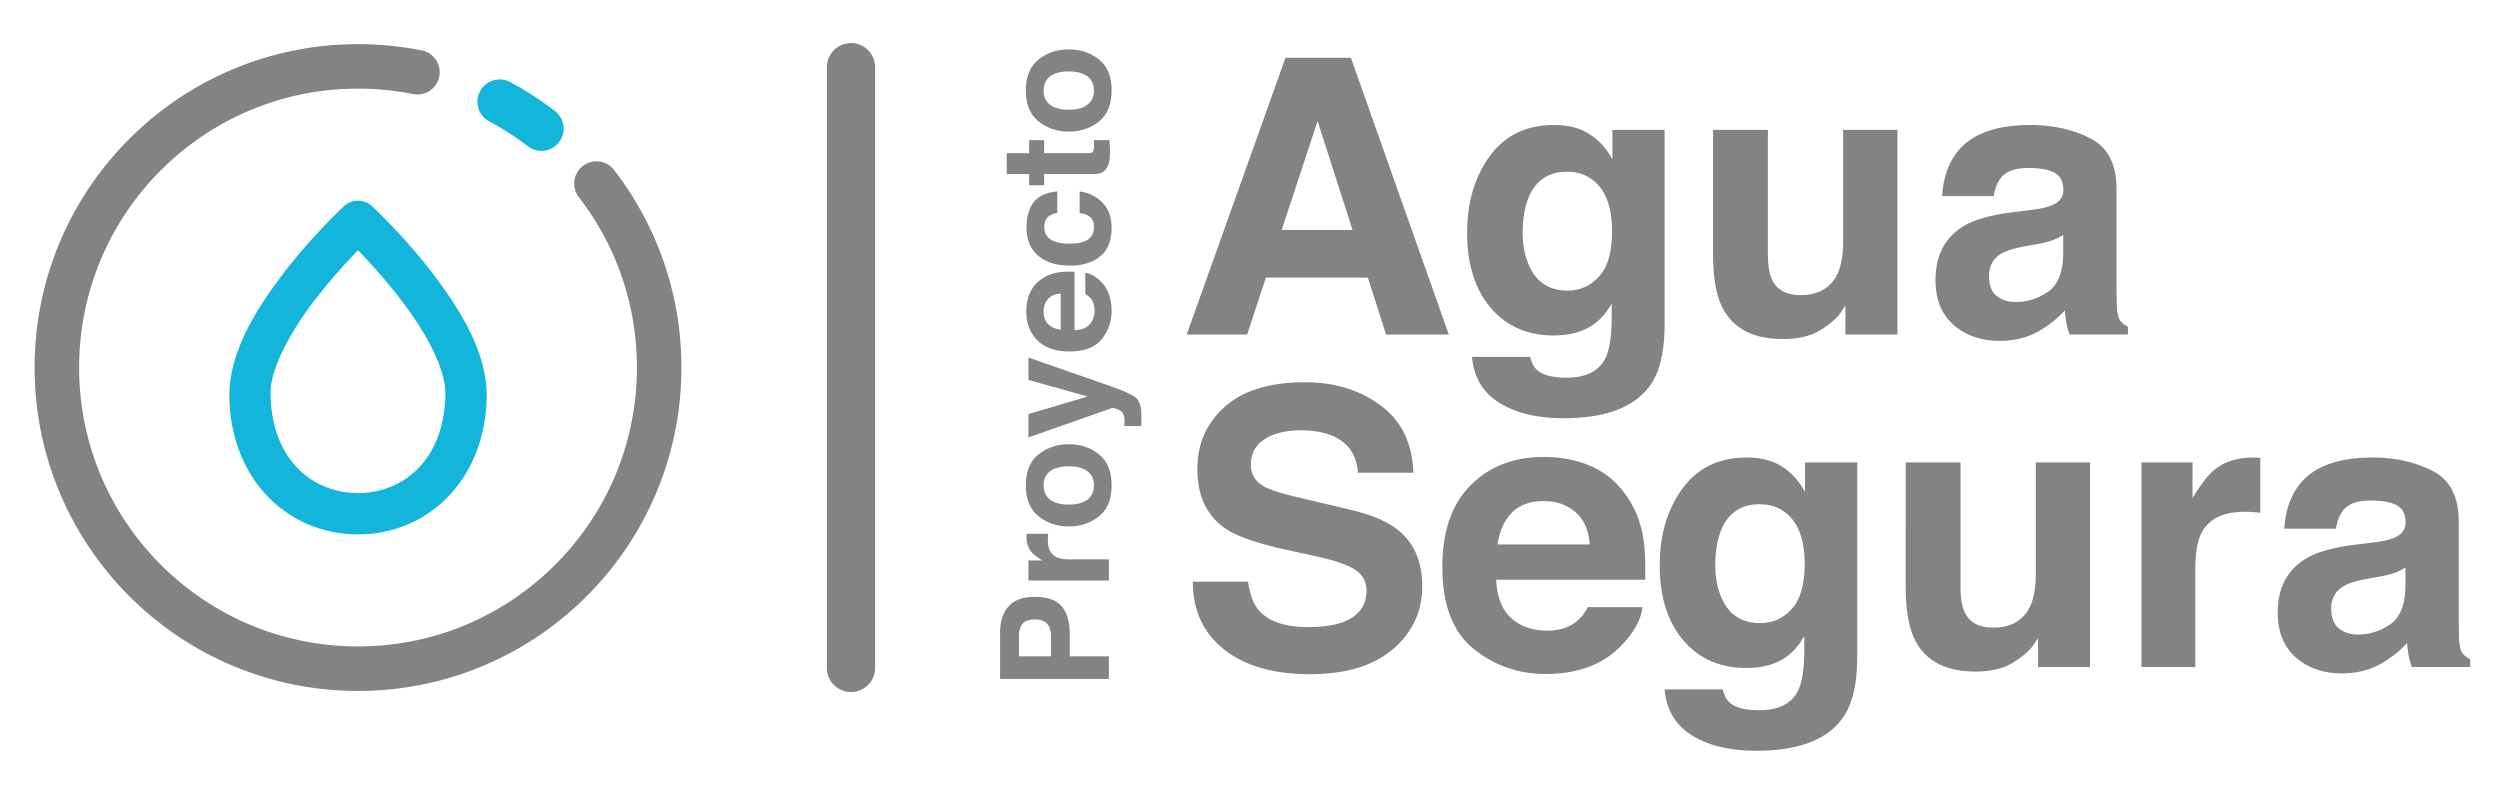 <svg xmlns="http://www.w3.org/2000/svg" xmlns:xlink="http://www.w3.org/1999/xlink" width="335.268" height="106"><defs><path id="a" d="M-53.866 5.775h385.134v172.21H-53.866z"/></defs><clipPath id="b"><use xlink:href="#a" overflow="visible"/></clipPath><g clip-path="url(#b)"><defs><path id="c" d="M-65.006-77.811h465.919v262.079H-65.006z"/></defs><clipPath id="d"><use xlink:href="#c" overflow="visible"/></clipPath><path fill="#838383" d="M-53.78 175.296c-.057-.057-.086-.151-.086-.282v-7.979c0-.18.164-.27.491-.27h.098c.327 0 .491.09.491.27v7.414h3.376c.09 0 .153.029.19.086.037.058.056.151.056.282v.197c0 .131-.019.225-.056.282-.037.057-.1.086-.19.086h-4.088c-.131 0-.225-.029-.282-.086m6.07-.675c-.487-.556-.73-1.362-.73-2.418 0-1.064.245-1.882.736-2.455.491-.573 1.195-.859 2.111-.859.9 0 1.59.284 2.068.853.479.569.718 1.389.718 2.461 0 1.064-.235 1.872-.706 2.424-.471.552-1.164.829-2.081.829-.923 0-1.629-.279-2.116-.835m3.406-.632c.286-.389.43-.992.43-1.811 0-.818-.143-1.424-.43-1.817-.287-.393-.728-.589-1.326-.589-.597 0-1.035.194-1.314.583-.278.389-.417.997-.417 1.823 0 .819.139 1.422.417 1.811.278.389.716.583 1.314.583.598 0 1.04-.195 1.326-.583m3.419 3.627c-.454-.246-.681-.63-.681-1.154 0-.36.102-.671.307-.933.204-.262.474-.463.81-.602l.012-.025a1.233 1.233 0 0 1-.491-1.007c0-.532.229-.957.687-1.277a1.847 1.847 0 0 1-.786-.712 1.958 1.958 0 0 1-.27-1.019c0-.581.213-1.059.638-1.436.425-.376 1.019-.565 1.78-.565.262 0 .503.025.724.074h2.234c.09 0 .154.029.19.086.037.057.055.152.055.282v.147c0 .131-.018.225-.055.282-.037.057-.1.086-.19.086-.336 0-.622-.012-.859-.037l-.012.025c.213.303.319.655.319 1.055 0 .589-.211 1.072-.632 1.449-.422.376-1.017.564-1.786.564-.385 0-.675.068-.872.203-.196.135-.295.35-.295.645 0 .213.067.374.203.485.135.11.305.19.509.239.205.049.491.094.859.135.18.016.315.033.405.049.589.074 1.045.211 1.369.411.323.201.485.554.485 1.062 0 .597-.238 1.056-.712 1.375-.475.319-1.17.479-2.087.479-.784.002-1.404-.12-1.858-.366m3.265-.687a.73.73 0 0 0 .411-.687c0-.287-.135-.479-.405-.577-.27-.098-.675-.176-1.215-.233-.491-.049-.827-.102-1.007-.159-.54.229-.81.561-.81.994 0 .589.585.884 1.755.884.573-.002.997-.075 1.271-.222m-.196-5.125c.266-.184.399-.485.399-.902 0-.794-.491-1.191-1.473-1.191-.974 0-1.461.397-1.461 1.191 0 .786.487 1.179 1.461 1.179.45-.001.808-.093 1.074-.277m3.793 2.817c-.487-.556-.73-1.362-.73-2.418 0-1.064.245-1.882.736-2.455.491-.573 1.195-.859 2.111-.859.9 0 1.59.284 2.068.853.479.569.718 1.389.718 2.461 0 1.064-.235 1.872-.706 2.424-.471.552-1.164.829-2.081.829-.924 0-1.63-.279-2.116-.835m3.406-.632c.286-.389.43-.992.43-1.811 0-.818-.143-1.424-.43-1.817-.287-.393-.728-.589-1.326-.589-.597 0-1.035.194-1.314.583-.278.389-.417.997-.417 1.823 0 .819.139 1.422.417 1.811.278.389.716.583 1.314.583.598 0 1.04-.195 1.326-.583m6.174 3.676v-6.837c0-.54-.025-.927-.074-1.16a4.888 4.888 0 0 1-.074-.386c0-.099.078-.17.233-.215a1.55 1.55 0 0 1 .43-.068c.115 0 .198.06.252.178.053.119.094.244.123.374.029.131.047.217.055.258.589-.614 1.24-.921 1.952-.921.499 0 .927.141 1.283.424.356.282.628.671.816 1.166.188.495.282 1.062.282 1.7 0 .696-.104 1.289-.313 1.78-.209.491-.501.864-.877 1.117-.377.254-.81.381-1.301.381-.36 0-.677-.053-.951-.16a3.184 3.184 0 0 1-.804-.466v2.836c0 .18-.164.27-.491.27h-.049c-.328-.001-.492-.091-.492-.271m3.781-3.707c.278-.393.417-.957.417-1.694 0-.794-.131-1.406-.393-1.835-.262-.43-.634-.645-1.117-.645-.278 0-.563.074-.853.221a2.81 2.81 0 0 0-.804.626v3.363c.442.368.949.553 1.522.553.541 0 .95-.196 1.228-.589m3.302 1.178v-4.309c0-.54-.025-.927-.074-1.16a4.77 4.77 0 0 1-.074-.387c0-.098.078-.17.233-.215.155-.045.298-.067.43-.067.114 0 .198.059.252.178.053.119.094.244.123.374.029.131.047.217.055.258.434-.614.908-.921 1.424-.921.229 0 .405.045.528.135.123.09.184.204.184.344 0 .139-.025.284-.074.436-.049.151-.107.227-.172.227a.854.854 0 0 1-.239-.067 1.237 1.237 0 0 0-.436-.067.952.952 0 0 0-.534.166 2.03 2.03 0 0 0-.423.362c-.115.131-.172.205-.172.221v4.493c0 .18-.164.27-.491.27h-.049c-.327-.001-.491-.091-.491-.271m4.456-7.61v-.687c0-.196.197-.295.589-.295.36 0 .54.098.54.295v.687c0 .196-.196.295-.589.295-.36-.001-.54-.099-.54-.295m.049 7.61v-5.929c0-.18.164-.27.491-.27h.049c.327 0 .491.09.491.27v5.929c0 .18-.164.27-.491.27h-.049c-.327 0-.491-.09-.491-.27m3.192 0v-4.309c0-.54-.025-.927-.074-1.16a4.77 4.77 0 0 1-.074-.387c0-.098.078-.17.233-.215.155-.045.298-.067.43-.067.114 0 .198.059.251.178.053.119.094.244.123.374.029.131.047.217.055.258.262-.286.561-.512.896-.675a2.3 2.3 0 0 1 1.019-.246c.622 0 1.111.176 1.467.528.356.352.534.839.534 1.461v4.26c0 .18-.164.27-.491.27h-.049c-.327 0-.491-.09-.491-.27v-4.161c0-.376-.108-.669-.325-.878-.217-.208-.526-.313-.927-.313-.278 0-.554.078-.829.233a2.426 2.426 0 0 0-.718.626v4.493c0 .18-.164.27-.491.27h-.049c-.326 0-.49-.09-.49-.27m7.169-.466c-.499-.524-.749-1.367-.749-2.529 0-1.17.278-2.005.835-2.504.556-.499 1.248-.749 2.075-.749.474 0 .9.057 1.277.172.376.115.565.246.565.393 0 .106-.047.244-.141.411-.094.168-.178.252-.252.252a.11.11 0 0 1-.055-.018.343.343 0 0 0-.08-.031 3.275 3.275 0 0 0-1.338-.295c-1.187 0-1.78.782-1.78 2.345 0 .868.145 1.494.436 1.878.29.385.779.577 1.467.577.499 0 .961-.106 1.387-.319l.135-.049c.082 0 .172.08.27.239.098.16.147.289.147.387 0 .098-.088.195-.264.289a2.804 2.804 0 0 1-.706.239 4.384 4.384 0 0 1-.958.098c-1.015 0-1.772-.262-2.271-.786m5.622 2.995v-6.837c0-.54-.025-.927-.074-1.16a4.888 4.888 0 0 1-.074-.386c0-.099.078-.17.233-.215a1.55 1.55 0 0 1 .43-.068c.115 0 .198.06.252.178.053.119.094.244.123.374.029.131.047.217.055.258.589-.614 1.24-.921 1.952-.921.499 0 .927.141 1.283.424.356.282.628.671.816 1.166.188.495.282 1.062.282 1.7 0 .696-.104 1.289-.313 1.78-.209.491-.501.864-.877 1.117-.377.254-.81.381-1.301.381-.36 0-.677-.053-.951-.16a3.184 3.184 0 0 1-.804-.466v2.836c0 .18-.164.27-.491.27h-.05c-.328-.001-.491-.091-.491-.271m3.78-3.707c.278-.393.417-.957.417-1.694 0-.794-.131-1.406-.393-1.835-.262-.43-.634-.645-1.117-.645-.278 0-.563.074-.853.221a2.81 2.81 0 0 0-.804.626v3.363c.442.368.949.553 1.522.553.541 0 .95-.196 1.228-.589m3.376 1.031c-.385-.311-.577-.769-.577-1.375 0-.646.194-1.131.583-1.455.389-.323.865-.532 1.43-.626.565-.094 1.252-.145 2.062-.153v-.577a.956.956 0 0 0-.319-.743c-.213-.192-.557-.288-1.031-.288-.36 0-.675.043-.945.129-.27.086-.495.172-.675.258-.18.086-.278.129-.295.129-.082 0-.174-.082-.276-.246-.102-.164-.154-.286-.154-.368 0-.106.108-.221.325-.344.217-.123.505-.227.865-.313s.732-.129 1.117-.129c.761 0 1.354.17 1.78.51.426.339.638.812.638 1.418v2.75c0 .54.025.927.074 1.16.049.233.074.362.074.387 0 .098-.078.17-.233.215a1.556 1.556 0 0 1-.43.068c-.115 0-.198-.063-.252-.191a2.2 2.2 0 0 1-.123-.399l-.056-.27c-.556.614-1.244.921-2.062.921-.628-.001-1.135-.157-1.52-.468m2.609-.651c.29-.147.587-.356.89-.626v-1.448c-.614.008-1.115.033-1.504.074-.389.041-.73.156-1.025.344-.295.188-.442.479-.442.872 0 .327.088.577.264.749.176.172.436.257.779.257.401-.001.747-.074 1.038-.222m4.394.743c-.323-.249-.485-.689-.485-1.32v-7.341c0-.18.164-.27.491-.27h.049c.327 0 .491.09.491.27v7.242c0 .344.059.581.178.712a.62.62 0 0 0 .485.196c.155 0 .272-.01.35-.031a.795.795 0 0 1 .178-.031c.074 0 .135.076.184.227.049.151.074.268.074.35 0 .246-.299.368-.896.368a1.73 1.73 0 0 1-1.099-.372" clip-path="url(#d)"/><path fill="#14B5DB" d="M65.603 16.274a37.492 37.492 0 0 1 5.183 3.343 2.983 2.983 0 0 0 4.185-.548 2.986 2.986 0 0 0-.546-4.184 43.411 43.411 0 0 0-6.009-3.877 2.983 2.983 0 0 0-4.038 1.23 2.982 2.982 0 0 0 1.225 4.036" clip-path="url(#d)"/><path fill="#838383" d="M87.771 31.936a43.329 43.329 0 0 0-2.661-5.121 44.014 44.014 0 0 0-2.814-4.094 2.985 2.985 0 0 0-4.715 3.658 37.77 37.77 0 0 1 2.43 3.532 37.785 37.785 0 0 1 2.292 4.414c2 4.581 3.11 9.633 3.11 14.962 0 10.34-4.181 19.671-10.954 26.448-6.777 6.774-16.108 10.954-26.445 10.954-10.34 0-19.671-4.181-26.448-10.954-6.774-6.777-10.951-16.108-10.954-26.448.003-10.337 4.181-19.668 10.954-26.445 6.777-6.774 16.108-10.954 26.448-10.954 2.499 0 4.941.245 7.299.708a2.984 2.984 0 1 0 1.156-5.852 43.588 43.588 0 0 0-8.456-.825C24.058 5.921 4.642 25.334 4.64 49.288c.003 23.955 19.418 43.37 43.373 43.373 23.954-.003 43.367-19.418 43.369-43.373 0-6.16-1.289-12.037-3.611-17.352" clip-path="url(#d)"/><path fill="#14B5DB" d="M57.428 35.889c-3.773-4.757-7.476-8.181-7.538-8.243a2.763 2.763 0 0 0-3.756 0c-.062.062-3.764 3.487-7.534 8.243-3.724 4.807-7.737 10.74-7.843 16.953-.006 5.481 1.847 10.227 4.991 13.574 3.134 3.354 7.534 5.256 12.267 5.251h.022c4.721 0 9.113-1.902 12.239-5.251 3.144-3.347 5-8.094 4.994-13.574-.107-6.213-4.118-12.147-7.842-16.953m-9.416 30.246c-6.457-.083-11.614-4.807-11.728-13.292-.104-3.524 3.128-9.176 6.65-13.52a75.904 75.904 0 0 1 5.075-5.758c.088.089.177.183.271.279 1.968 2.043 4.934 5.355 7.338 8.934 2.432 3.557 4.164 7.442 4.113 10.066-.112 8.484-5.265 13.209-11.719 13.291" clip-path="url(#d)"/><path fill="#838383" d="M172.392 7.749h8.774l13.129 37.11h-8.408l-2.449-7.628h-13.666l-2.516 7.628h-8.111l13.247-37.11zm-.511 23.087h9.505l-4.688-14.603-4.817 14.603zm40.132-13.444c1.743.721 3.151 2.048 4.224 3.978v-3.953h6.999V43.45c0 3.541-.596 6.21-1.787 8.006-2.048 3.088-5.976 4.632-11.783 4.632-3.508 0-6.369-.688-8.585-2.064-2.216-1.376-3.441-3.432-3.676-6.168h7.805c.202.839.529 1.443.982 1.813.772.654 2.073.982 3.903.982 2.585 0 4.314-.865 5.187-2.593.57-1.108.856-2.971.856-5.589v-1.762c-.689 1.175-1.428 2.057-2.216 2.644-1.427 1.092-3.282 1.636-5.564 1.636-3.525 0-6.341-1.237-8.447-3.713-2.107-2.476-3.16-5.829-3.16-10.058 0-4.078 1.014-7.506 3.043-10.285 2.028-2.778 4.903-4.167 8.624-4.167 1.374-.002 2.572.208 3.595.628m2.444 19.675c1.154-1.267 1.73-3.285 1.73-6.054 0-2.601-.547-4.582-1.643-5.942-1.094-1.36-2.561-2.04-4.399-2.04-2.507 0-4.237 1.184-5.19 3.55-.501 1.259-.752 2.811-.752 4.657 0 1.595.267 3.012.803 4.255.969 2.316 2.707 3.475 5.214 3.475 1.671 0 3.083-.633 4.237-1.901m22.626-19.65v16.541c0 1.561.183 2.736.551 3.525.652 1.393 1.929 2.089 3.833 2.089 2.438 0 4.109-.991 5.011-2.971.467-1.075.702-2.493.702-4.255V17.417h7.276V44.86h-6.974v-3.877a13.35 13.35 0 0 0-.502.756 5.02 5.02 0 0 1-.953 1.107c-1.121 1.008-2.205 1.696-3.252 2.065-1.046.368-2.272.554-3.678.554-4.051 0-6.779-1.46-8.185-4.38-.787-1.612-1.18-3.987-1.18-7.125V17.417h7.351zm35.215 10.75c1.336-.167 2.29-.378 2.865-.629 1.032-.436 1.547-1.116 1.547-2.039 0-1.125-.395-1.902-1.187-2.33-.791-.428-1.952-.642-3.483-.642-1.718 0-2.936.42-3.65 1.26-.51.621-.851 1.46-1.02 2.517h-6.924c.152-2.4.825-4.372 2.023-5.916 1.905-2.417 5.175-3.626 9.811-3.626 3.018 0 5.698.596 8.041 1.788 2.343 1.192 3.514 3.441 3.514 6.748v12.588c0 .872.017 1.93.05 3.172.05.94.193 1.577.428 1.913.235.336.588.613 1.057.831v1.057h-7.804a7.87 7.87 0 0 1-.453-1.561 18.644 18.644 0 0 1-.201-1.662 14.781 14.781 0 0 1-3.444 2.744c-1.553.889-3.31 1.335-5.268 1.335-2.499 0-4.563-.709-6.191-2.127-1.629-1.419-2.444-3.428-2.444-6.03 0-3.373 1.31-5.816 3.931-7.327 1.437-.822 3.551-1.41 6.341-1.762l2.461-.302zm4.388 3.348c-.46.286-.924.516-1.391.693-.468.176-1.11.34-1.927.491l-1.633.302c-1.531.269-2.63.597-3.298.982-1.131.655-1.696 1.671-1.696 3.047 0 1.225.346 2.11 1.035 2.656.69.545 1.53.818 2.518.818 1.568 0 3.012-.453 4.334-1.359 1.321-.907 2.006-2.56 2.058-4.96v-2.67zM167.369 78c.24 1.695.711 2.962 1.414 3.801 1.286 1.527 3.487 2.291 6.607 2.291 1.868 0 3.384-.201 4.55-.604 2.211-.772 3.316-2.207 3.316-4.305 0-1.225-.542-2.173-1.624-2.845-1.083-.655-2.801-1.233-5.152-1.736l-4.017-.881c-3.95-.873-6.662-1.821-8.139-2.845-2.5-1.712-3.751-4.389-3.751-8.031 0-3.324 1.223-6.084 3.67-8.284 2.447-2.199 6.041-3.298 10.781-3.298 3.959 0 7.336 1.037 10.131 3.109 2.795 2.073 4.26 5.082 4.396 9.026h-7.452c-.138-2.232-1.136-3.818-2.994-4.758-1.24-.62-2.779-.931-4.62-.931-2.048 0-3.682.403-4.904 1.208-1.222.806-1.833 1.931-1.833 3.374 0 1.326.603 2.316 1.808 2.971.774.437 2.417.949 4.93 1.536l6.512 1.536c2.854.672 4.993 1.569 6.418 2.694 2.212 1.746 3.318 4.272 3.318 7.578 0 3.391-1.31 6.206-3.931 8.446-2.621 2.241-6.324 3.362-11.109 3.362-4.885 0-8.728-1.104-11.527-3.311-2.8-2.207-4.199-5.241-4.199-9.101h7.401zm46.106-15.432c1.913.858 3.495 2.21 4.741 4.06 1.124 1.63 1.853 3.521 2.187 5.673.193 1.261.272 3.076.237 5.447h-19.987c.111 2.753 1.067 4.683 2.87 5.79 1.096.688 2.415 1.032 3.956 1.032 1.635 0 2.963-.42 3.985-1.259.556-.453 1.049-1.083 1.476-1.888h7.326c-.193 1.628-1.08 3.282-2.66 4.959-2.458 2.669-5.9 4.004-10.324 4.004-3.653 0-6.874-1.126-9.666-3.377-2.792-2.25-4.188-5.913-4.188-10.986 0-4.754 1.26-8.399 3.781-10.936 2.52-2.536 5.791-3.805 9.813-3.805 2.387 0 4.539.429 6.453 1.286m-10.734 6.199c-1.014 1.045-1.652 2.461-1.911 4.248h12.361c-.131-1.905-.768-3.35-1.911-4.336-1.144-.987-2.563-1.48-4.256-1.48-1.842 0-3.27.522-4.283 1.568m35.103-6.78c1.743.721 3.151 2.048 4.224 3.978v-3.953h6.999v26.033c0 3.54-.596 6.21-1.787 8.006-2.048 3.088-5.976 4.632-11.782 4.632-3.508 0-6.37-.688-8.586-2.064-2.216-1.376-3.441-3.432-3.676-6.168h7.805c.202.839.528 1.443.982 1.813.772.654 2.073.982 3.903.982 2.584 0 4.314-.865 5.187-2.594.57-1.108.856-2.97.856-5.589V85.3c-.689 1.176-1.428 2.057-2.216 2.644-1.427 1.092-3.282 1.636-5.564 1.636-3.525 0-6.341-1.237-8.447-3.713-2.107-2.476-3.16-5.829-3.16-10.058 0-4.079 1.014-7.506 3.043-10.285 2.028-2.777 4.903-4.167 8.624-4.167 1.374 0 2.572.211 3.595.63m2.443 19.675c1.154-1.267 1.73-3.285 1.73-6.054 0-2.601-.547-4.583-1.643-5.942-1.094-1.36-2.561-2.04-4.399-2.04-2.507 0-4.237 1.184-5.19 3.55-.501 1.259-.752 2.811-.752 4.657 0 1.595.267 3.012.803 4.255.969 2.316 2.707 3.474 5.214 3.474 1.672.002 3.085-.632 4.237-1.9m22.628-19.65v16.541c0 1.561.183 2.736.551 3.525.652 1.393 1.929 2.09 3.833 2.09 2.438 0 4.109-.991 5.011-2.971.467-1.075.702-2.493.702-4.255v-14.93h7.276v27.443h-6.974v-3.877a13.35 13.35 0 0 0-.502.756 5.02 5.02 0 0 1-.953 1.107c-1.121 1.008-2.205 1.696-3.252 2.065-1.046.368-2.272.553-3.678.553-4.051 0-6.779-1.46-8.185-4.38-.787-1.612-1.18-3.986-1.18-7.125V62.012h7.351zm39.589-.642c.092.009.298.022.617.038v7.352a19.16 19.16 0 0 0-2.064-.126c-2.888 0-4.825.941-5.816 2.82-.554 1.057-.831 2.685-.831 4.884v13.117h-7.226V62.012h6.848v4.784c1.107-1.829 2.072-3.08 2.895-3.751 1.343-1.125 3.088-1.687 5.237-1.687.134-.001.248.004.34.012m15.691 11.393c1.336-.167 2.29-.378 2.865-.629 1.032-.436 1.547-1.116 1.547-2.039 0-1.125-.396-1.902-1.187-2.33-.791-.428-1.952-.642-3.483-.642-1.718 0-2.935.42-3.65 1.259-.51.621-.851 1.46-1.02 2.517h-6.924c.152-2.4.825-4.372 2.023-5.916 1.905-2.417 5.175-3.626 9.811-3.626 3.018 0 5.698.596 8.041 1.788 2.343 1.192 3.514 3.441 3.514 6.748v12.588c0 .872.017 1.93.05 3.172.05.94.193 1.577.428 1.913.235.336.588.613 1.057.831v1.057h-7.804a7.87 7.87 0 0 1-.453-1.561 18.644 18.644 0 0 1-.201-1.662 14.781 14.781 0 0 1-3.444 2.744c-1.553.889-3.31 1.334-5.268 1.334-2.499 0-4.563-.709-6.191-2.127-1.629-1.419-2.444-3.428-2.444-6.03 0-3.373 1.31-5.816 3.931-7.327 1.437-.822 3.55-1.41 6.341-1.762l2.461-.3zm4.388 3.348c-.46.286-.924.517-1.391.693-.468.176-1.11.34-1.927.491l-1.633.301c-1.531.269-2.63.597-3.298.983-1.131.654-1.696 1.671-1.696 3.047 0 1.225.346 2.11 1.035 2.655.69.546 1.53.818 2.518.818 1.568 0 3.012-.453 4.334-1.359 1.321-.907 2.006-2.56 2.058-4.96v-2.669zm-180.19 5.212c.713.854 1.069 2.074 1.069 3.659v3.038h5.246v3.028h-14.589v-6.264c0-1.444.376-2.595 1.128-3.454.753-.859 1.917-1.288 3.494-1.288 1.722-.001 2.939.427 3.652 1.281m-5.256 2.327c-.323.386-.485.926-.485 1.623v2.747h4.296v-2.747c0-.696-.175-1.237-.525-1.623-.35-.387-.904-.579-1.663-.579-.758 0-1.299.192-1.623.579m.53-11.818c.004-.036.009-.117.015-.242h2.89a7.794 7.794 0 0 0-.05.811c0 1.135.37 1.897 1.108 2.286.416.218 1.056.327 1.92.327h5.157v2.841h-10.789v-2.691h1.881c-.719-.436-1.211-.816-1.475-1.139-.442-.528-.663-1.214-.663-2.059.001-.053.002-.098.006-.134m9.721-10.893c1.124.911 1.686 2.293 1.686 4.147 0 1.855-.562 3.236-1.686 4.147-1.124.91-2.477 1.366-4.06 1.366-1.556 0-2.904-.456-4.045-1.366-1.141-.911-1.711-2.292-1.711-4.147 0-1.854.57-3.236 1.711-4.147 1.141-.91 2.489-1.365 4.045-1.365 1.583 0 2.936.455 4.06 1.365m-1.559 2.258c-.587-.442-1.42-.663-2.501-.663-1.08 0-1.913.221-2.495.663-.583.442-.875 1.076-.875 1.9 0 .825.292 1.46.875 1.905.583.445 1.415.668 2.495.668 1.081 0 1.914-.223 2.501-.668.587-.445.879-1.08.879-1.905s-.293-1.459-.879-1.9m4.947-6.068.02-.357a4.373 4.373 0 0 0-.03-.792 1.418 1.418 0 0 0-.228-.633c-.113-.165-.347-.319-.703-.461-.356-.142-.573-.203-.653-.183l-11.264 3.964V55.53l7.958-2.356-7.958-2.227v-3l10.611 3.698c2.045.715 3.314 1.281 3.805 1.697.491.416.738 1.249.738 2.497 0 .251-.002.453-.004.605-.004.152-.015.379-.035.683h-2.257zm-12.639-17.877c.337-.753.869-1.374 1.596-1.865.641-.442 1.385-.729 2.231-.86.495-.076 1.209-.107 2.141-.093v7.858c1.082-.044 1.841-.42 2.276-1.128.271-.432.406-.95.406-1.556 0-.643-.165-1.165-.495-1.566a2.377 2.377 0 0 0-.742-.58v-2.88c.64.076 1.29.424 1.95 1.045 1.05.967 1.573 2.32 1.573 4.059 0 1.436-.442 2.702-1.327 3.8-.885 1.097-2.324 1.646-4.319 1.646-1.869 0-3.302-.496-4.299-1.486-.997-.991-1.496-2.277-1.496-3.858 0-.938.169-1.784.505-2.536m2.438 4.219c.411.399.968.649 1.67.751v-4.86c-.749.051-1.317.302-1.705.751-.388.45-.581 1.008-.581 1.673-.001.725.205 1.287.616 1.685m1.214-14.916a2.502 2.502 0 0 0-1.088.407c-.436.318-.653.81-.653 1.478 0 .952.472 1.605 1.415 1.955.5.185 1.165.277 1.994.277.79 0 1.425-.092 1.905-.277.898-.338 1.346-.973 1.346-1.905 0-.662-.178-1.131-.535-1.409-.356-.278-.818-.447-1.386-.506v-2.879c.858.066 1.669.377 2.435.931 1.234.885 1.85 2.196 1.85 3.933 0 1.737-.515 3.015-1.544 3.834s-2.364 1.229-4.004 1.229c-1.851 0-3.291-.453-4.32-1.357-1.029-.905-1.544-2.154-1.544-3.746 0-1.353.304-2.461.91-3.324.607-.862 1.679-1.373 3.217-1.53v2.889zm-1.762-3.712h-2.009v-1.504h-3.009v-2.791h3.009v-1.753h2.009v1.753h5.701c.442 0 .718-.056.827-.169.109-.112.163-.455.163-1.029a8.755 8.755 0 0 0-.02-.554h2.107l.051 1.336c.045 1.333-.185 2.244-.694 2.732-.323.316-.821.475-1.494.475h-6.641v1.504zm7.361-16.856c1.124.911 1.686 2.293 1.686 4.147 0 1.855-.562 3.236-1.686 4.147-1.124.91-2.477 1.366-4.06 1.366-1.556 0-2.904-.456-4.045-1.366-1.141-.911-1.711-2.292-1.711-4.147 0-1.854.57-3.236 1.711-4.147 1.141-.91 2.489-1.365 4.045-1.365 1.583 0 2.936.455 4.06 1.365m-1.559 2.257c-.587-.442-1.42-.664-2.501-.664-1.08 0-1.913.221-2.495.664-.583.441-.875 1.075-.875 1.9s.292 1.46.875 1.905c.583.445 1.415.668 2.495.668 1.081 0 1.914-.223 2.501-.668.587-.445.879-1.08.879-1.905 0-.824-.293-1.458-.879-1.9m-31.707 82.56a3.236 3.236 0 0 1-3.236-3.236V9.011a3.236 3.236 0 0 1 6.472 0v80.557a3.236 3.236 0 0 1-3.236 3.236" clip-path="url(#d)"/></g></svg>